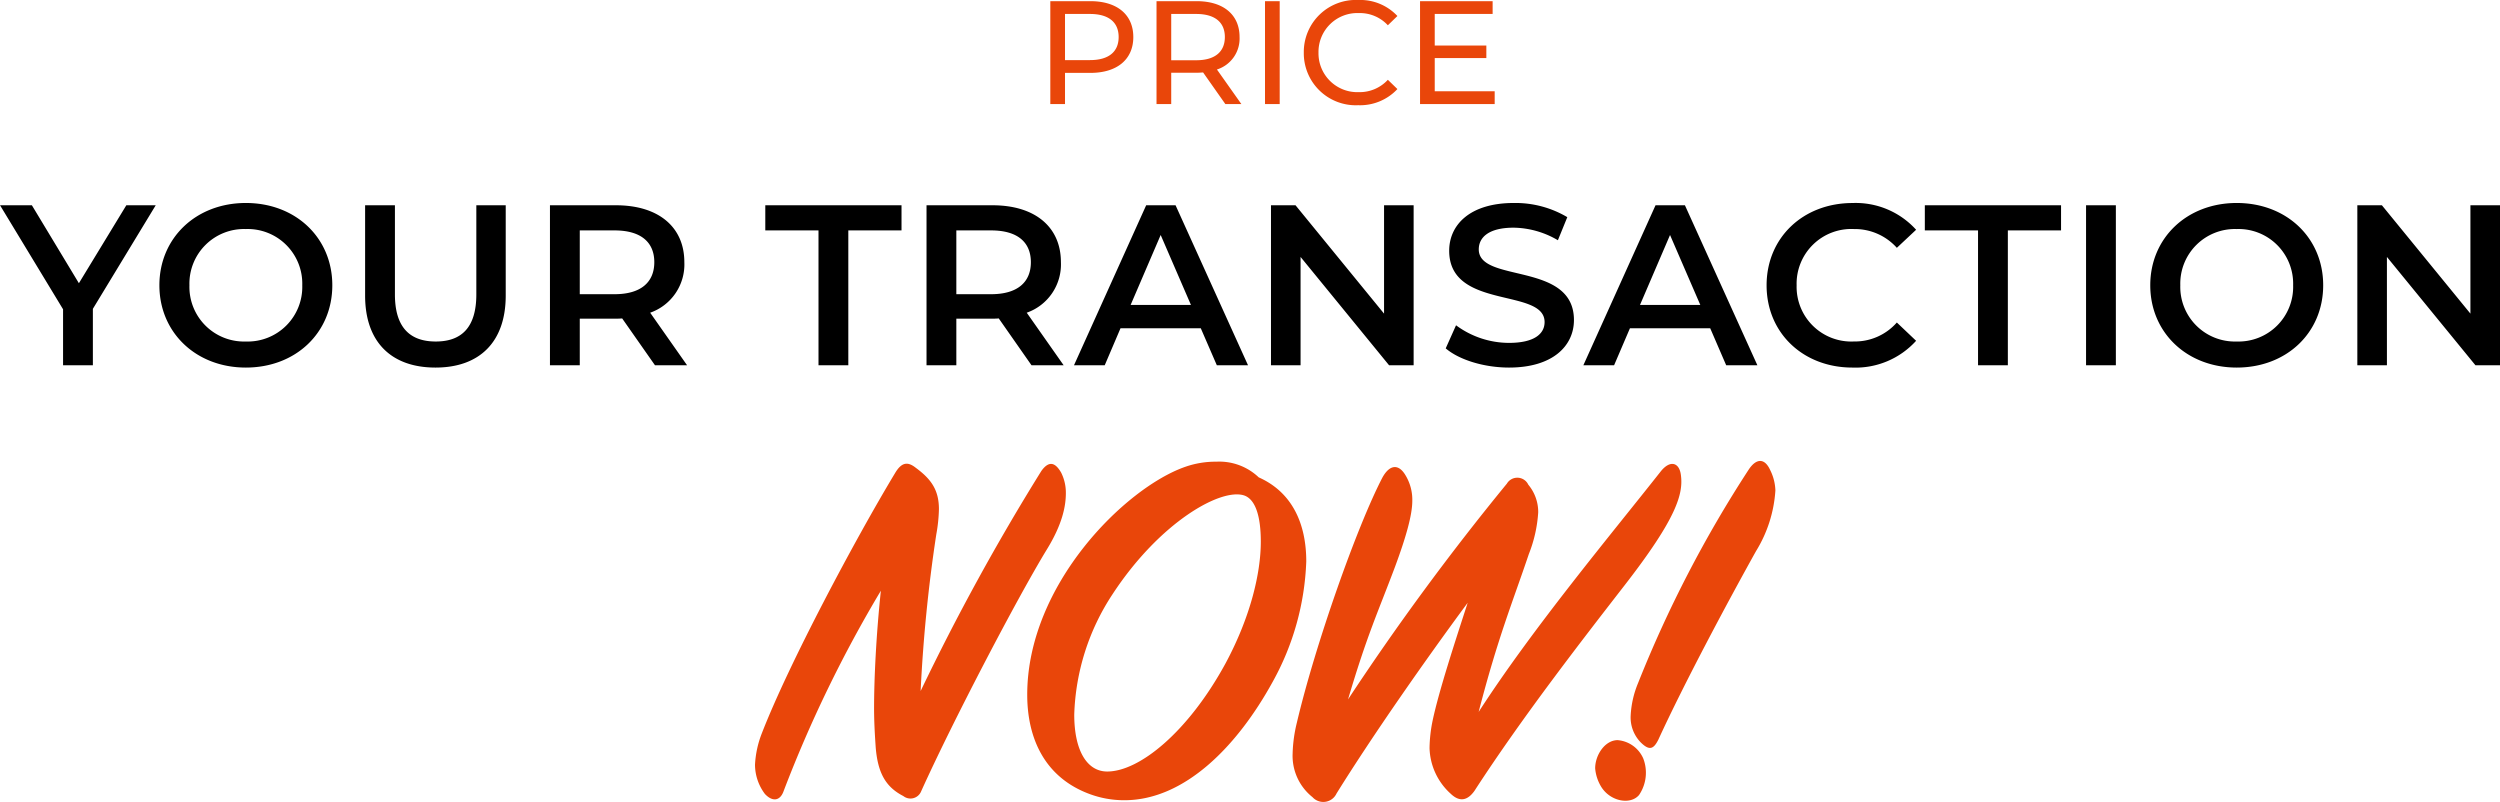 <svg xmlns="http://www.w3.org/2000/svg" width="306.228" height="98.22" viewBox="0 0 306.228 98.22">
    <g data-name="Group 828">
        <path data-name="Lorem ipsum dol" d="M19.074 25.144h-3.6l-5.81 9.548-5.759-9.548h-3.9l7.72 12.74v6.86h3.652v-6.916zm11.04 19.88c6.1 0 10.591-4.256 10.591-10.08s-4.495-10.08-10.591-10.08-10.59 4.28-10.59 10.08 4.494 10.08 10.59 10.08zm0-3.192a6.69 6.69 0 0 1-6.91-6.888 6.69 6.69 0 0 1 6.911-6.888 6.69 6.69 0 0 1 6.91 6.888 6.69 6.69 0 0 1-6.911 6.888zm23.232 3.192c5.366 0 8.6-3.108 8.6-8.82v-11.06h-3.6v10.92c0 4.032-1.8 5.768-4.972 5.768s-5-1.736-5-5.768v-10.92h-3.652v11.06c0 5.712 3.23 8.82 8.624 8.82zm30.817-.28-4.523-6.44a6.266 6.266 0 0 0 4.186-6.188c0-4.34-3.2-6.972-8.371-6.972h-8.09v19.6h3.652v-5.712h4.435a6.868 6.868 0 0 0 .758-.028l4.02 5.74zm-4.017-12.628c0 2.464-1.657 3.92-4.86 3.92h-4.27v-7.812h4.27c3.202 0 4.86 1.428 4.86 3.892zm20.113 12.628h3.652v-16.52h6.517v-3.08H93.742v3.08h6.517zm30.03 0-4.523-6.44a6.266 6.266 0 0 0 4.186-6.188c0-4.34-3.2-6.972-8.371-6.972h-8.09v19.6h3.652v-5.712h4.438a6.868 6.868 0 0 0 .758-.028l4.013 5.74zm-4.017-12.628c0 2.464-1.657 3.92-4.86 3.92h-4.27v-7.812h4.27c3.203 0 4.86 1.428 4.86 3.892zm22.78 12.628h3.82l-8.877-19.6h-3.6l-8.843 19.6h3.764l1.936-4.536h9.832zm-10.56-7.392 3.68-8.568 3.708 8.568zm31.042-12.208v13.272L158.69 25.144h-3.006v19.6h3.624V31.472l10.844 13.272h3.006v-19.6zm15.31 19.88c5.394 0 7.95-2.688 7.95-5.824 0-7.2-11.658-4.48-11.658-8.652 0-1.484 1.236-2.66 4.27-2.66a10.954 10.954 0 0 1 5.422 1.54l1.152-2.828a12.463 12.463 0 0 0-6.545-1.736c-5.394 0-7.922 2.688-7.922 5.852 0 7.28 11.686 4.508 11.686 8.736 0 1.456-1.292 2.548-4.354 2.548a10.919 10.919 0 0 1-6.493-2.156l-1.264 2.828c1.632 1.4 4.694 2.352 7.756 2.352zm26.6-.28h3.82l-8.877-19.6h-3.6l-8.842 19.6h3.764l1.943-4.536h9.832zm-10.56-7.392 3.68-8.568 3.708 8.568zm26.013 7.672a10 10 0 0 0 7.809-3.28l-2.36-2.24a6.847 6.847 0 0 1-5.253 2.324 6.7 6.7 0 0 1-7.022-6.884 6.7 6.7 0 0 1 7.023-6.888 6.916 6.916 0 0 1 5.253 2.3l2.36-2.212a9.976 9.976 0 0 0-7.781-3.276c-6.04 0-10.534 4.228-10.534 10.08s4.493 10.076 10.505 10.076zm15.394-.28h3.652v-16.52h6.517v-3.08h-16.686v3.08h6.517zm13.231 0h3.652v-19.6h-3.652zm18.456.28c6.1 0 10.591-4.256 10.591-10.08s-4.495-10.08-10.591-10.08-10.59 4.28-10.59 10.08 4.495 10.08 10.591 10.08zm0-3.192a6.69 6.69 0 0 1-6.91-6.888 6.69 6.69 0 0 1 6.911-6.888 6.69 6.69 0 0 1 6.91 6.888 6.69 6.69 0 0 1-6.91 6.888zm28.626-16.688v13.272l-10.843-13.272h-3.009v19.6h3.624V31.472l10.846 13.272h3.006v-19.6z"/>
        <path data-name="Lorem ipsum dol" d="M13.5 39.752c.256 3.264 1.28 4.928 3.392 6.016a1.41 1.41 0 0 0 2.176-.576c3.9-8.64 11.776-23.68 15.36-29.568 1.984-3.2 2.368-5.44 2.368-6.976a5.5 5.5 0 0 0-.576-2.5c-.7-1.216-1.472-1.536-2.432-.192A280.626 280.626 0 0 0 19.008 32.9a186.244 186.244 0 0 1 1.92-19.2 19.282 19.282 0 0 0 .32-3.072c0-2.3-.9-3.648-2.816-5.056-.96-.768-1.728-.768-2.56.64-4.864 8.068-12.992 23.3-16.32 31.876a12.254 12.254 0 0 0-.832 3.84 6 6 0 0 0 1.216 3.584c.9.96 1.856.9 2.3-.384a156.661 156.661 0 0 1 11.9-24.512c-.576 5.44-.832 10.752-.832 14.464.008 1.536.072 2.82.196 4.672zM55.232 4.808a11.251 11.251 0 0 0-3.84.64c-7.3 2.56-19.328 14.4-19.328 27.9 0 5.312 2.112 10.112 7.616 12.16a12.112 12.112 0 0 0 4.288.768c7.36 0 13.824-6.592 18.176-14.528a32.708 32.708 0 0 0 4.1-14.72c0-4.544-1.664-8.448-5.824-10.3a7 7 0 0 0-5.188-1.92zM41.856 42.76c-2.432 0-4.032-2.5-4.032-6.976a28.311 28.311 0 0 1 4.676-14.72c5.824-8.9 13.376-13.12 16.192-12.1 1.344.512 1.984 2.56 1.984 5.632 0 3.9-1.28 9.28-4.352 14.976-4.548 8.328-10.5 13.188-14.468 13.188zm39.488-2.88a7.818 7.818 0 0 0 2.624 5.632c1.152 1.088 2.112.7 2.88-.384 5.888-9.088 13.312-18.628 18.368-25.152 6.464-8.32 7.232-11.264 6.912-13.568-.192-1.472-1.28-1.856-2.432-.448-6.208 7.872-15.68 19.2-22.336 29.5 2.368-9.152 4.16-13.44 6.144-19.328a16.682 16.682 0 0 0 1.152-5.12 5.234 5.234 0 0 0-1.216-3.388 1.486 1.486 0 0 0-2.624-.124A315.907 315.907 0 0 0 71.36 33.928c2.368-8 3.648-10.624 5.76-16.256 1.28-3.456 2.112-6.272 2.112-8.064a5.78 5.78 0 0 0-.832-3.136c-.832-1.408-1.92-1.344-2.816.256-3.136 6.016-8.256 20.544-10.5 30.08a17.621 17.621 0 0 0-.512 3.776 6.467 6.467 0 0 0 2.436 5.316 1.786 1.786 0 0 0 2.944-.448c4.416-7.1 10.816-16.256 16.064-23.36-1.664 5.12-3.52 10.816-4.288 14.4a17.726 17.726 0 0 0-.384 3.388zm25.536-7.936a11.883 11.883 0 0 0-.9 3.968 4.383 4.383 0 0 0 1.216 3.264c1.088 1.088 1.6.832 2.176-.32 3.2-6.976 8.512-16.9 11.968-23.1a16.1 16.1 0 0 0 2.368-7.424 5.981 5.981 0 0 0-.64-2.5c-.7-1.536-1.728-1.408-2.624-.064a148.271 148.271 0 0 0-13.564 26.176zm-5.248 10.432a5.152 5.152 0 0 0 .768 2.3c1.152 1.792 3.584 2.176 4.608.96a4.856 4.856 0 0 0 .512-4.48 3.761 3.761 0 0 0-3.136-2.24c-1.536.004-2.752 1.796-2.752 3.46z" transform="translate(93.762 51.744)" style="fill:#e9460a"/>
        <path data-name="Lorem ipsum dol" d="M6.8-12.6H1.89V0h1.8v-3.816H6.8c3.276 0 5.256-1.656 5.256-4.392S10.08-12.6 6.8-12.6zm-.05 7.218H3.69v-5.652h3.06c2.3 0 3.51 1.026 3.51 2.826S9.054-5.382 6.75-5.382zM25.29 0 22.3-4.23a3.976 3.976 0 0 0 2.772-3.978c0-2.736-1.98-4.392-5.256-4.392H14.9V0h1.8v-3.834h3.114c.27 0 .54-.018.792-.036L23.328 0zm-5.526-5.364H16.7v-5.67h3.06c2.3 0 3.51 1.026 3.51 2.826s-1.202 2.844-3.506 2.844zM28.188 0h1.8v-12.6h-1.8zM39.6.144a6.252 6.252 0 0 0 4.806-1.98l-1.17-1.134a4.685 4.685 0 0 1-3.546 1.512A4.759 4.759 0 0 1 34.74-6.3a4.759 4.759 0 0 1 4.95-4.842 4.669 4.669 0 0 1 3.546 1.494l1.17-1.134a6.226 6.226 0 0 0-4.788-1.962A6.373 6.373 0 0 0 32.94-6.3 6.369 6.369 0 0 0 39.6.144zm9.378-1.71v-4.068H55.3v-1.53h-6.322v-3.87h7.092V-12.6h-8.892V0h9.144v-1.566z" transform="translate(126.764 12.744)" style="fill:#e9460a"/>
    </g>
</svg>
